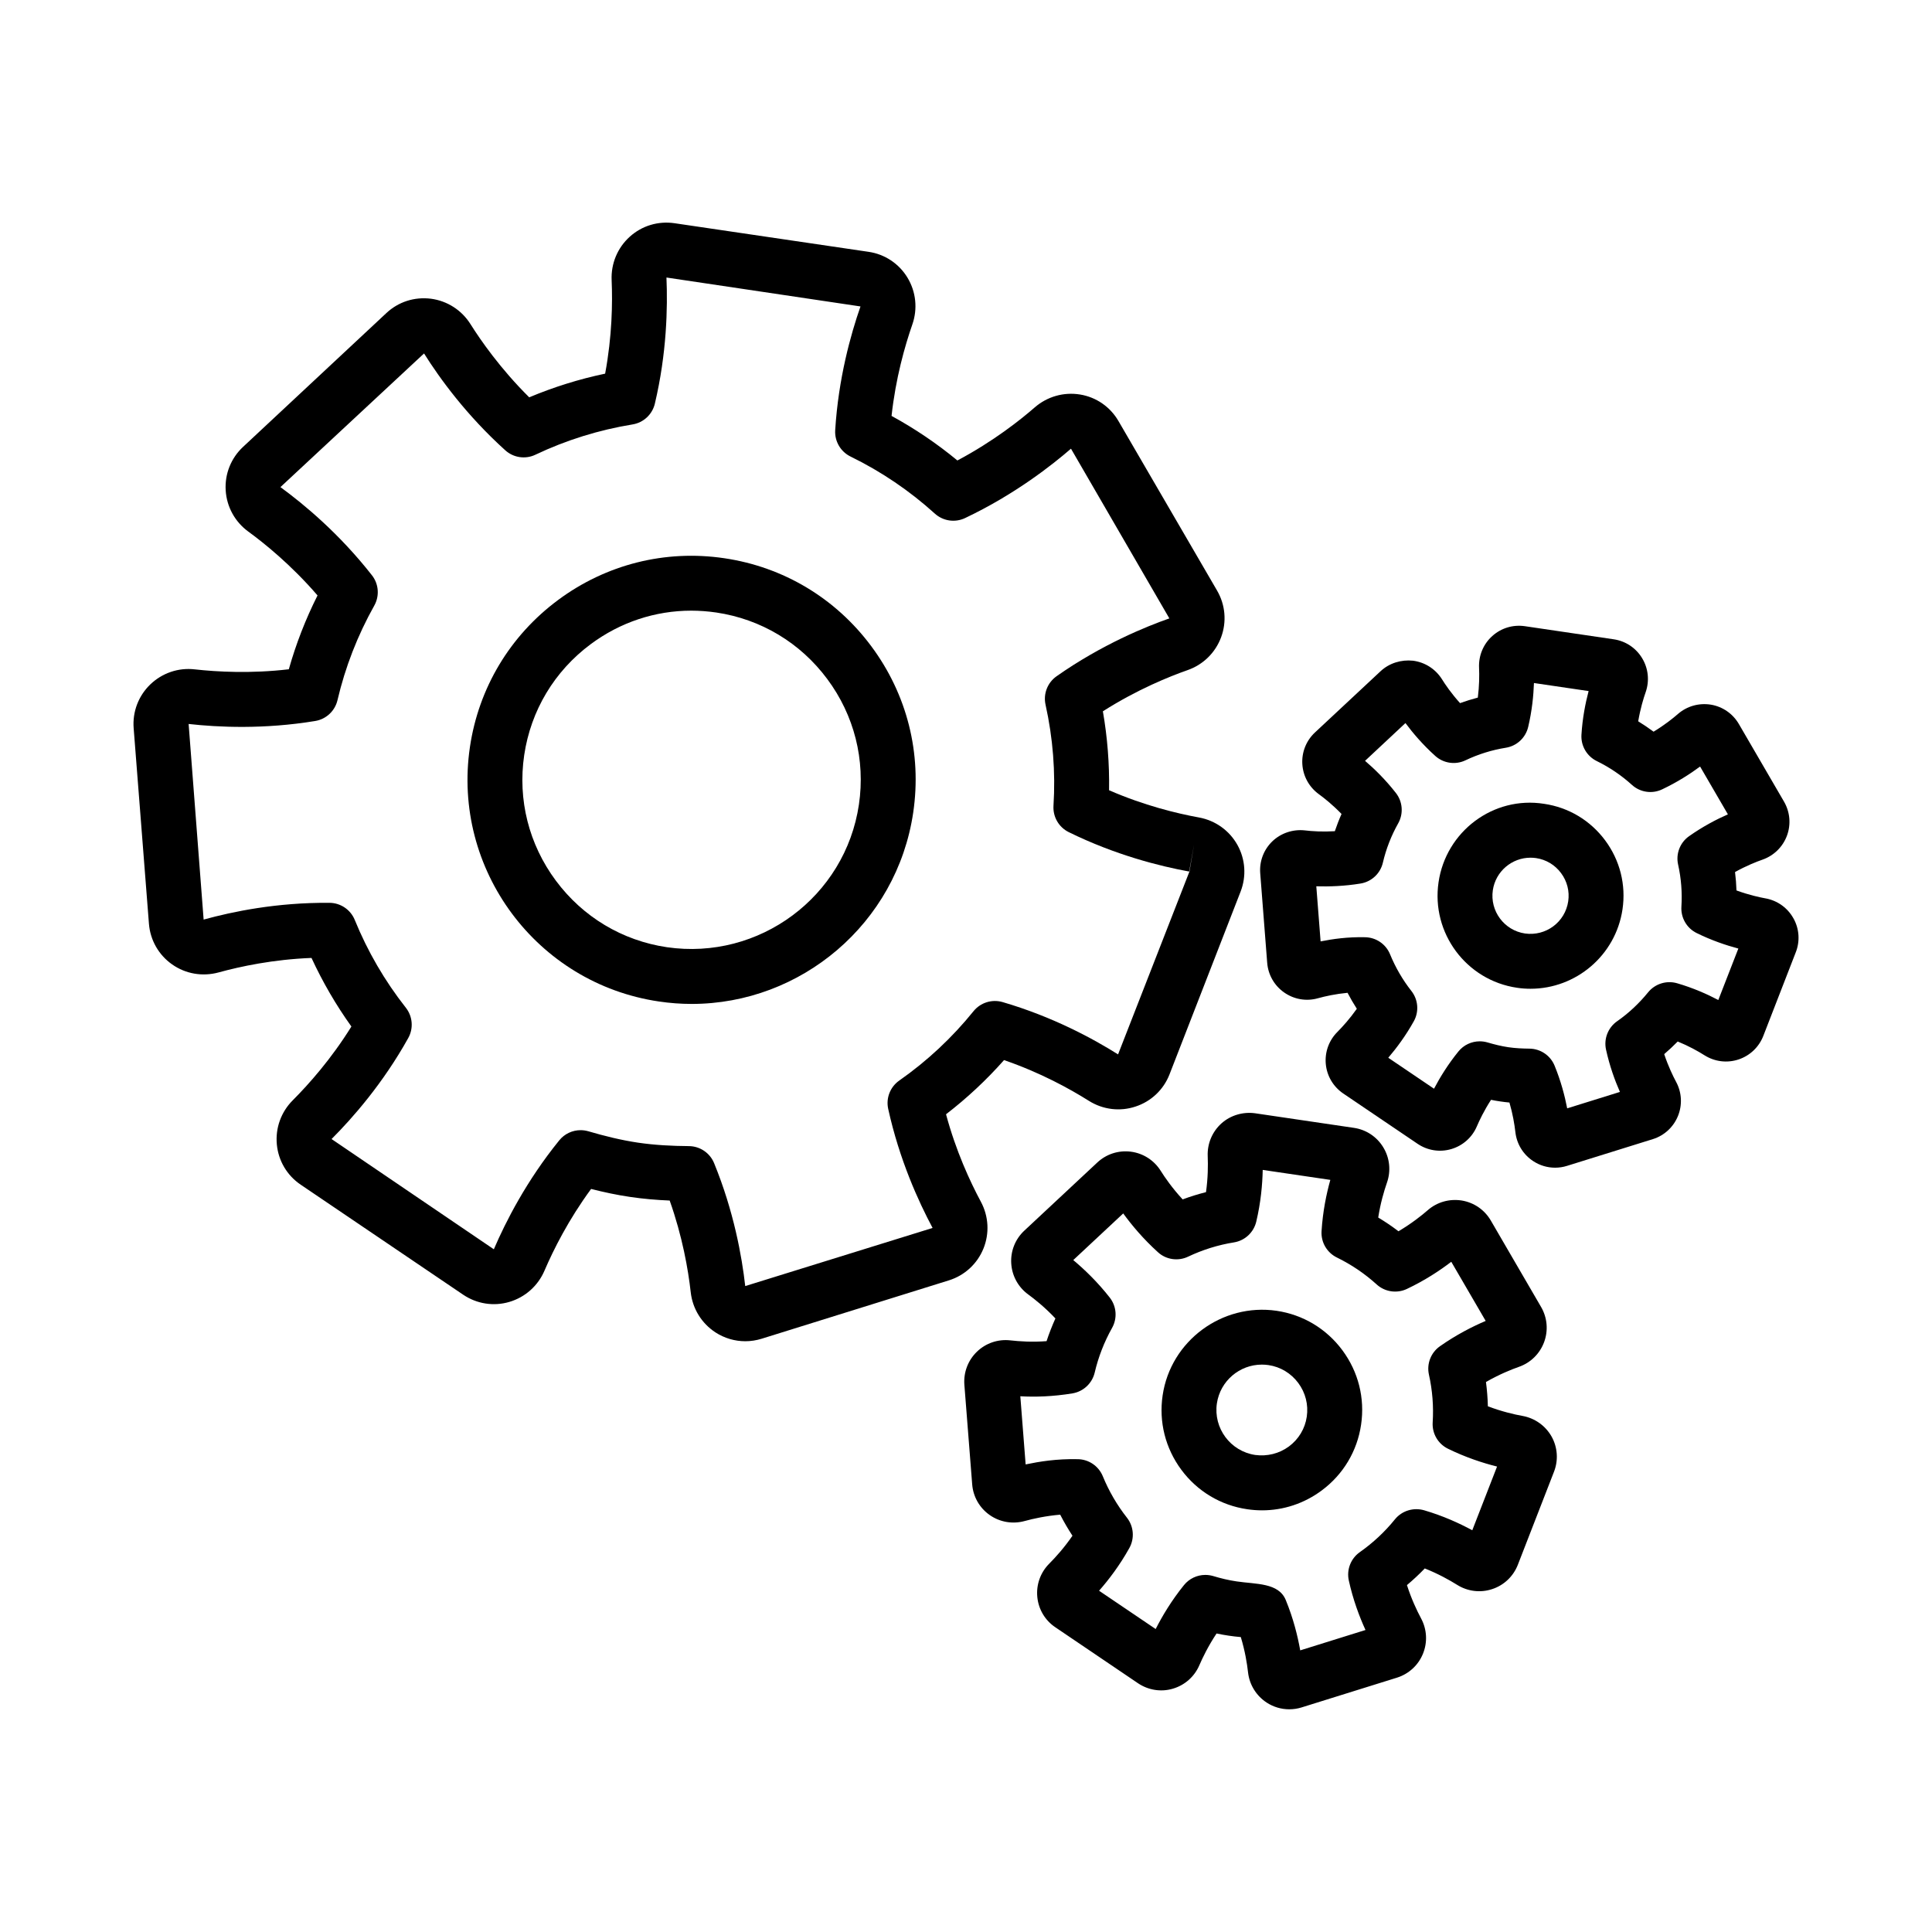 <?xml version="1.0" encoding="UTF-8"?>
<!-- Uploaded to: SVG Repo, www.svgrepo.com, Generator: SVG Repo Mixer Tools -->
<svg fill="#000000" width="800px" height="800px" version="1.1" viewBox="144 144 512 512" xmlns="http://www.w3.org/2000/svg">
 <g>
  <path d="m374.91 315.27c-9.465-12.742-23.309-21.027-38.973-23.336-15.645-2.316-31.309 1.617-44.062 11.09-12.742 9.465-21.035 23.309-23.344 38.973-4.777 32.395 17.688 62.637 50.082 67.406 2.922 0.434 5.824 0.648 8.695 0.648 28.938 0 54.359-21.258 58.703-50.719 2.316-15.672-1.625-31.32-11.102-44.062zm-3.285 41.93c-3.613 24.453-26.434 41.379-50.891 37.82-11.828-1.75-22.277-8.012-29.426-17.637-7.156-9.625-10.133-21.434-8.391-33.262 1.75-11.82 8.012-22.27 17.637-29.418 7.824-5.816 17.094-8.871 26.641-8.871 2.191 0 4.406 0.168 6.617 0.488 11.828 1.75 22.277 8.012 29.426 17.637 7.152 9.613 10.129 21.426 8.387 33.242z"/>
  <path d="m404.61 474.92c1.652-4.051 1.402-8.594-0.668-12.449-2.859-5.328-6.606-13.406-9.234-23.176 5.566-4.289 10.719-9.094 15.371-14.359 9.582 3.293 17.379 7.582 22.484 10.797 3.719 2.344 8.258 2.894 12.387 1.508 4.129-1.359 7.406-4.465 8.984-8.523l18.844-48.457c1.57-4.059 1.262-8.559-0.852-12.352-2.133-3.816-5.836-6.465-10.16-7.266h-0.008c-5.941-1.082-14.582-3.188-23.844-7.219 0.113-6.988-0.434-13.996-1.641-20.922 9.164-5.836 17.785-9.277 22.43-10.906 4.156-1.449 7.398-4.637 8.914-8.746 1.508-4.086 1.109-8.578-1.074-12.332l-26.141-44.941c-2.184-3.766-5.894-6.332-10.184-7.031-4.316-0.703-8.695 0.543-12.004 3.418-3.695 3.223-10.922 8.984-20.496 14.066-5.426-4.484-11.27-8.438-17.449-11.809 1.094-10.016 3.527-18.539 5.504-24.223 1.449-4.137 0.984-8.668-1.277-12.406-2.246-3.719-6.004-6.227-10.316-6.856l-51.43-7.582c-4.332-0.629-8.621 0.656-11.855 3.578-3.25 2.93-5 7.129-4.805 11.516 0.258 6.012 0.125 14.875-1.723 24.773-6.898 1.449-13.629 3.551-20.121 6.277-7.672-7.609-12.938-15.219-15.547-19.375-2.336-3.731-6.172-6.188-10.504-6.758-4.379-0.543-8.613 0.824-11.793 3.793l-38.004 35.484c-3.18 2.977-4.856 7.164-4.59 11.508 0.266 4.367 2.461 8.355 6.012 10.941 3.988 2.902 11.25 8.695 18.328 16.906-3.16 6.285-5.711 12.84-7.609 19.57-10.059 1.18-18.941 0.684-24.906 0.027-4.332-0.516-8.668 0.961-11.82 4.004-3.125 3.019-4.734 7.246-4.394 11.586l4.051 51.848c0.348 4.332 2.586 8.25 6.137 10.746 3.578 2.523 8.055 3.285 12.309 2.133 5.809-1.598 14.5-3.453 24.633-3.844 2.949 6.383 6.492 12.477 10.574 18.176-5.344 8.605-11.262 15.254-15.512 19.52-3.117 3.098-4.664 7.379-4.246 11.738 0.41 4.332 2.707 8.215 6.32 10.656l43.051 29.152c3.625 2.449 8.082 3.144 12.234 1.918 4.199-1.234 7.602-4.262 9.324-8.293 2.379-5.539 6.359-13.496 12.352-21.648 3.375 0.859 6.809 1.598 10.328 2.113 3.527 0.523 7.023 0.816 10.496 0.961 3.383 9.527 4.902 18.293 5.578 24.297 0.488 4.367 2.879 8.238 6.543 10.637 2.398 1.555 5.141 2.352 7.922 2.352 1.449 0 2.914-0.223 4.344-0.668l49.648-15.477c4.141-1.305 7.465-4.359 9.105-8.383zm-13.461-5.504-49.656 15.406c-0.879-7.832-3.027-19.836-8.25-32.578-1.109-2.707-3.746-4.492-6.676-4.512-4.449-0.035-8.941-0.25-13.473-0.914-4.539-0.676-8.898-1.766-13.18-3.019-0.684-0.195-1.367-0.293-2.051-0.293-2.156 0-4.246 0.961-5.648 2.691-8.684 10.699-14.207 21.57-17.344 28.875l-43.004-29.215c5.566-5.566 13.613-14.723 20.316-26.754 1.438-2.566 1.18-5.738-0.629-8.047-5.578-7.078-10.133-14.91-13.543-23.273-1.109-2.719-3.746-4.5-6.676-4.527-14.074-0.113-25.734 2.344-33.371 4.441l-3.977-51.84c7.812 0.879 19.969 1.457 33.555-0.789 2.894-0.48 5.223-2.656 5.894-5.516 2.043-8.738 5.32-17.164 9.75-25.066 1.43-2.559 1.191-5.727-0.621-8.035-8.578-10.949-17.891-18.719-24.25-23.363l38.059-35.422c4.137 6.59 11.242 16.383 21.523 25.664 2.184 1.98 5.356 2.441 7.992 1.172 8.152-3.871 16.82-6.57 25.75-8.027 2.902-0.48 5.231-2.644 5.906-5.516 3.16-13.348 3.41-25.492 3.07-33.414l51.422 7.664c-2.594 7.406-5.859 19.117-6.703 32.801-0.176 2.938 1.43 5.691 4.074 6.981 8.125 3.969 15.637 9.059 22.332 15.121 2.191 1.98 5.336 2.441 7.992 1.191 13.23-6.262 23.238-14.188 28.086-18.398l26.07 44.977c-6.012 2.106-17.895 6.898-29.891 15.336-2.406 1.688-3.551 4.664-2.922 7.519 1.961 8.844 2.672 17.855 2.106 26.809-0.176 2.93 1.41 5.684 4.051 6.981 12.332 6.062 24.152 9.031 31.906 10.441l1.305-7.156-1.242 7.184-18.906 48.43c-6.66-4.191-17.367-10-30.598-13.863-2.816-0.816-5.852 0.133-7.699 2.406-5.672 7.023-12.297 13.215-19.688 18.391-2.406 1.688-3.562 4.652-2.93 7.512 2.957 13.441 8.02 24.543 11.766 31.547z"/>
  <path d="m482.29 491.37h-0.008c-14.352-2.086-28.035 7.91-30.172 22.422-1.039 7.023 0.727 14.02 4.965 19.73 4.234 5.699 10.434 9.414 17.449 10.441 1.316 0.195 2.629 0.293 3.934 0.293 5.664 0 11.16-1.812 15.797-5.258 5.711-4.234 9.422-10.434 10.449-17.449 1.039-7.016-0.727-14.02-4.965-19.73-4.238-5.707-10.434-9.418-17.449-10.449zm3.285 35.957c-2.594 1.918-5.797 2.672-8.926 2.254-6.57-0.977-11.125-7.094-10.16-13.664 0.887-5.977 6.039-10.281 11.906-10.281 0.578 0 1.172 0.043 1.766 0.125 3.172 0.469 5.969 2.156 7.894 4.742 1.918 2.586 2.719 5.754 2.254 8.934-0.461 3.164-2.148 5.973-4.734 7.891z"/>
  <path d="m547.5 519.24c-2.352-0.426-5.613-1.199-9.199-2.559-0.055-2.148-0.223-4.297-0.504-6.438 3.598-2.059 6.828-3.348 8.703-4.004 3.125-1.082 5.566-3.488 6.711-6.578 1.137-3.09 0.836-6.484-0.816-9.316l-13.301-22.867c-1.652-2.852-4.449-4.785-7.699-5.328-3.312-0.516-6.562 0.41-9.039 2.574-1.492 1.305-4.199 3.473-7.742 5.578-1.723-1.316-3.516-2.531-5.371-3.641 0.586-3.773 1.527-6.981 2.316-9.254 1.094-3.117 0.738-6.535-0.977-9.352-1.695-2.805-4.539-4.688-7.769-5.16l-26.176-3.863c-3.188-0.445-6.5 0.496-8.941 2.68-2.449 2.211-3.781 5.371-3.641 8.695 0.098 2.387 0.078 5.727-0.453 9.52-2.098 0.531-4.164 1.172-6.188 1.926-2.805-3.035-4.758-5.887-5.797-7.547-1.758-2.816-4.644-4.672-7.922-5.098-3.277-0.418-6.508 0.629-8.898 2.867l-19.348 18.062c-2.398 2.238-3.668 5.406-3.461 8.684 0.195 3.293 1.848 6.297 4.519 8.238 1.605 1.172 4.344 3.328 7.184 6.34-0.887 1.973-1.668 3.977-2.344 6.019-3.828 0.293-7.164 0.062-9.555-0.203-3.293-0.383-6.527 0.711-8.898 3-2.363 2.281-3.578 5.469-3.328 8.766l2.07 26.371c0.25 3.277 1.934 6.242 4.625 8.133 2.691 1.898 6.074 2.477 9.27 1.605 2.328-0.641 5.621-1.359 9.43-1.688 0.984 1.918 2.07 3.781 3.25 5.586-2.184 3.172-4.43 5.664-6.129 7.371-2.344 2.336-3.508 5.566-3.188 8.852 0.312 3.269 2.051 6.199 4.769 8.027l21.914 14.836c2.707 1.828 6.102 2.379 9.227 1.449 3.172-0.926 5.738-3.195 7.043-6.242 0.789-1.828 2.281-4.973 4.547-8.391 1.047 0.223 2.106 0.41 3.172 0.57 1.094 0.168 2.176 0.285 3.258 0.383 1.109 3.66 1.652 6.961 1.918 9.359 0.371 3.277 2.176 6.188 4.93 7.992 1.801 1.18 3.883 1.785 5.984 1.785 1.102 0 2.203-0.16 3.277-0.496l25.281-7.887c3.125-0.984 5.637-3.285 6.875-6.32 1.25-3.047 1.074-6.465-0.488-9.375-1.137-2.133-2.574-5.176-3.746-8.836 1.652-1.387 3.234-2.859 4.723-4.414 3.57 1.422 6.508 3.062 8.543 4.332 2.797 1.766 6.207 2.184 9.324 1.145 3.117-1.02 5.594-3.367 6.793-6.438l9.582-24.66c1.191-3.055 0.961-6.457-0.629-9.316-1.625-2.875-4.414-4.871-7.691-5.477zm-135.84 13.836h-0.008c0.008 0 0.02 0 0.027-0.008-0.004 0.008-0.012 0.008-0.02 0.008zm122.51 16.461c-3.391-1.84-7.754-3.836-12.797-5.309-2.805-0.789-5.844 0.125-7.699 2.406-2.672 3.312-5.809 6.234-9.305 8.695-2.398 1.688-3.551 4.644-2.922 7.512 1.117 5.113 2.816 9.609 4.422 13.125l-17.297 5.398c-0.676-3.801-1.828-8.461-3.828-13.328-1.898-4.644-7.867-4.172-13.055-4.953-2.133-0.312-4.191-0.816-6.207-1.422-0.684-0.195-1.375-0.293-2.059-0.293-2.156 0-4.254 0.961-5.656 2.699-3.312 4.094-5.762 8.215-7.504 11.641l-15-10.148c2.547-2.894 5.461-6.703 8.02-11.305 1.43-2.566 1.18-5.738-0.629-8.047-2.629-3.34-4.777-7.031-6.402-10.992-1.109-2.707-3.731-4.492-6.66-4.519-5.602-0.113-10 0.605-13.789 1.387l-1.41-18.062c3.871 0.23 8.668 0.09 13.809-0.762 2.902-0.48 5.231-2.656 5.906-5.523 0.961-4.102 2.504-8.082 4.598-11.82 1.438-2.566 1.199-5.738-0.613-8.047-3.269-4.172-6.731-7.484-9.668-9.938l13.238-12.359c2.238 3.082 5.293 6.738 9.207 10.281 2.168 1.988 5.356 2.434 7.992 1.172 3.852-1.828 7.949-3.109 12.148-3.781 2.902-0.469 5.238-2.644 5.914-5.516 1.207-5.098 1.625-9.855 1.707-13.691l17.918 2.644c-1.039 3.703-2.008 8.383-2.328 13.605-0.176 2.93 1.43 5.684 4.074 6.969 3.836 1.875 7.387 4.281 10.539 7.141 2.191 1.988 5.356 2.434 7.992 1.191 4.75-2.246 8.738-4.875 11.773-7.203l9.121 15.672c-3.535 1.5-7.797 3.676-12.121 6.711-2.406 1.688-3.551 4.652-2.922 7.519 0.934 4.191 1.262 8.445 0.996 12.645-0.195 2.938 1.402 5.699 4.051 6.996 4.723 2.316 9.277 3.793 13.008 4.723z"/>
  <path d="m553.19 357.02c-13.473-2.133-26 7.336-27.961 20.785-1.98 13.445 7.344 25.992 20.785 27.961 1.207 0.188 2.406 0.266 3.598 0.266 12.004 0 22.562-8.816 24.367-21.055 0.961-6.5-0.676-12.992-4.598-18.273-3.938-5.289-9.68-8.734-16.191-9.684zm-5.059 34.363c-5.504-0.816-9.324-5.957-8.516-11.465 0.738-5.008 5.062-8.621 9.98-8.621 0.488 0 0.984 0.035 1.484 0.105 2.656 0.398 5.008 1.801 6.617 3.977 1.617 2.168 2.289 4.82 1.898 7.477-0.82 5.519-5.914 9.309-11.465 8.527z"/>
  <path d="m619.29 387.39c-1.543-2.797-4.234-4.723-7.379-5.309h-0.027c-1.66-0.301-4.484-0.926-7.699-2.106-0.055-1.625-0.176-3.25-0.383-4.875 3.012-1.68 5.699-2.734 7.301-3.293 3.012-1.066 5.363-3.383 6.465-6.359 1.094-2.965 0.816-6.242-0.781-9.004l-11.969-20.574c-1.598-2.742-4.309-4.617-7.434-5.133-3.16-0.496-6.32 0.391-8.73 2.488-1.262 1.102-3.5 2.902-6.438 4.68-1.324-0.977-2.68-1.898-4.074-2.754 0.57-3.356 1.41-6.117 1.98-7.727 1.047-3.012 0.703-6.297-0.949-9.012-1.633-2.707-4.367-4.527-7.512-4.992l-23.539-3.473c-3.172-0.461-6.277 0.48-8.648 2.602-2.363 2.121-3.648 5.176-3.508 8.383 0.09 2.016 0.07 4.797-0.328 7.938-1.59 0.418-3.16 0.906-4.707 1.465-2.301-2.547-3.918-4.918-4.812-6.359-1.715-2.699-4.5-4.477-7.656-4.883-3.109-0.328-6.269 0.621-8.578 2.769l-17.414 16.258c-2.316 2.168-3.535 5.223-3.34 8.383 0.195 3.18 1.785 6.074 4.379 7.965 1.352 0.984 3.613 2.762 6.012 5.246-0.668 1.492-1.25 3.019-1.777 4.562-3.18 0.195-5.957 0.027-7.973-0.215-3.133-0.336-6.305 0.703-8.605 2.914-2.281 2.211-3.445 5.293-3.195 8.453l1.848 23.742c0.258 3.172 1.891 6.019 4.484 7.84 2.621 1.84 5.879 2.406 8.949 1.543 1.953-0.543 4.68-1.145 7.859-1.449 0.754 1.449 1.582 2.859 2.461 4.234-1.84 2.609-3.711 4.688-5.141 6.129-2.254 2.246-3.375 5.356-3.082 8.516 0.293 3.152 1.961 5.984 4.609 7.797l19.723 13.348c2.629 1.777 5.879 2.289 8.934 1.387 3.055-0.906 5.523-3.098 6.766-6.019 0.668-1.555 1.898-4.164 3.758-7.031 0.809 0.168 1.617 0.312 2.434 0.426 0.816 0.125 1.633 0.223 2.441 0.293 0.887 3.047 1.34 5.797 1.57 7.797 0.348 3.18 2.078 6.004 4.75 7.742 1.742 1.145 3.746 1.73 5.781 1.73 1.066 0 2.133-0.16 3.172-0.488l22.75-7.086c3.019-0.949 5.434-3.18 6.633-6.109 1.199-2.949 1.031-6.25-0.488-9.066-0.801-1.492-2.07-4.094-3.152-7.344 1.242-1.066 2.434-2.184 3.578-3.348 2.957 1.207 5.391 2.574 7.094 3.648 2.707 1.707 5.992 2.121 9.031 1.109 3.012-0.996 5.398-3.269 6.555-6.227l8.605-22.164c1.156-2.93 0.945-6.215-0.602-8.988zm-19.918 21.625c-2.965-1.562-6.676-3.207-10.914-4.441-2.805-0.816-5.836 0.125-7.691 2.398-2.387 2.938-5.148 5.531-8.23 7.68-2.398 1.688-3.551 4.652-2.922 7.512 0.949 4.324 2.328 8.133 3.684 11.207l-13.977 4.352c-0.641-3.305-1.668-7.238-3.34-11.312-1.109-2.707-3.738-4.484-6.668-4.512-1.863-0.02-3.738-0.105-5.637-0.383-1.891-0.285-3.711-0.746-5.504-1.27-0.676-0.195-1.359-0.285-2.031-0.285-2.156 0-4.246 0.961-5.648 2.691-2.789 3.438-4.902 6.891-6.465 9.867l-12.121-8.203c2.184-2.559 4.617-5.816 6.758-9.66 1.438-2.566 1.18-5.738-0.641-8.047-2.309-2.938-4.207-6.207-5.648-9.715-1.102-2.707-3.731-4.492-6.668-4.519-4.574-0.098-8.453 0.453-11.738 1.102l-1.137-14.598c3.383 0.098 7.422-0.027 11.746-0.738 2.902-0.48 5.231-2.664 5.894-5.523 0.844-3.625 2.211-7.141 4.066-10.434 1.43-2.559 1.191-5.738-0.621-8.047-2.742-3.508-5.629-6.34-8.168-8.508l10.707-10.008c1.988 2.672 4.609 5.746 7.894 8.703 2.184 1.973 5.356 2.434 8 1.172 3.391-1.617 6.996-2.742 10.719-3.34 2.902-0.469 5.238-2.644 5.914-5.516 1.012-4.273 1.41-8.293 1.527-11.633l14.484 2.133c-0.852 3.234-1.633 7.191-1.898 11.578-0.176 2.938 1.43 5.691 4.074 6.981 3.375 1.652 6.5 3.766 9.305 6.305 2.191 1.996 5.363 2.441 7.992 1.191 4.004-1.898 7.398-4.074 10.07-6.055l7.371 12.672c-3.055 1.34-6.652 3.223-10.281 5.781-2.406 1.688-3.562 4.664-2.914 7.539 0.816 3.66 1.109 7.414 0.871 11.16-0.176 2.93 1.41 5.684 4.051 6.981 3.969 1.953 7.805 3.242 11.039 4.102z"/>
 </g>
</svg>